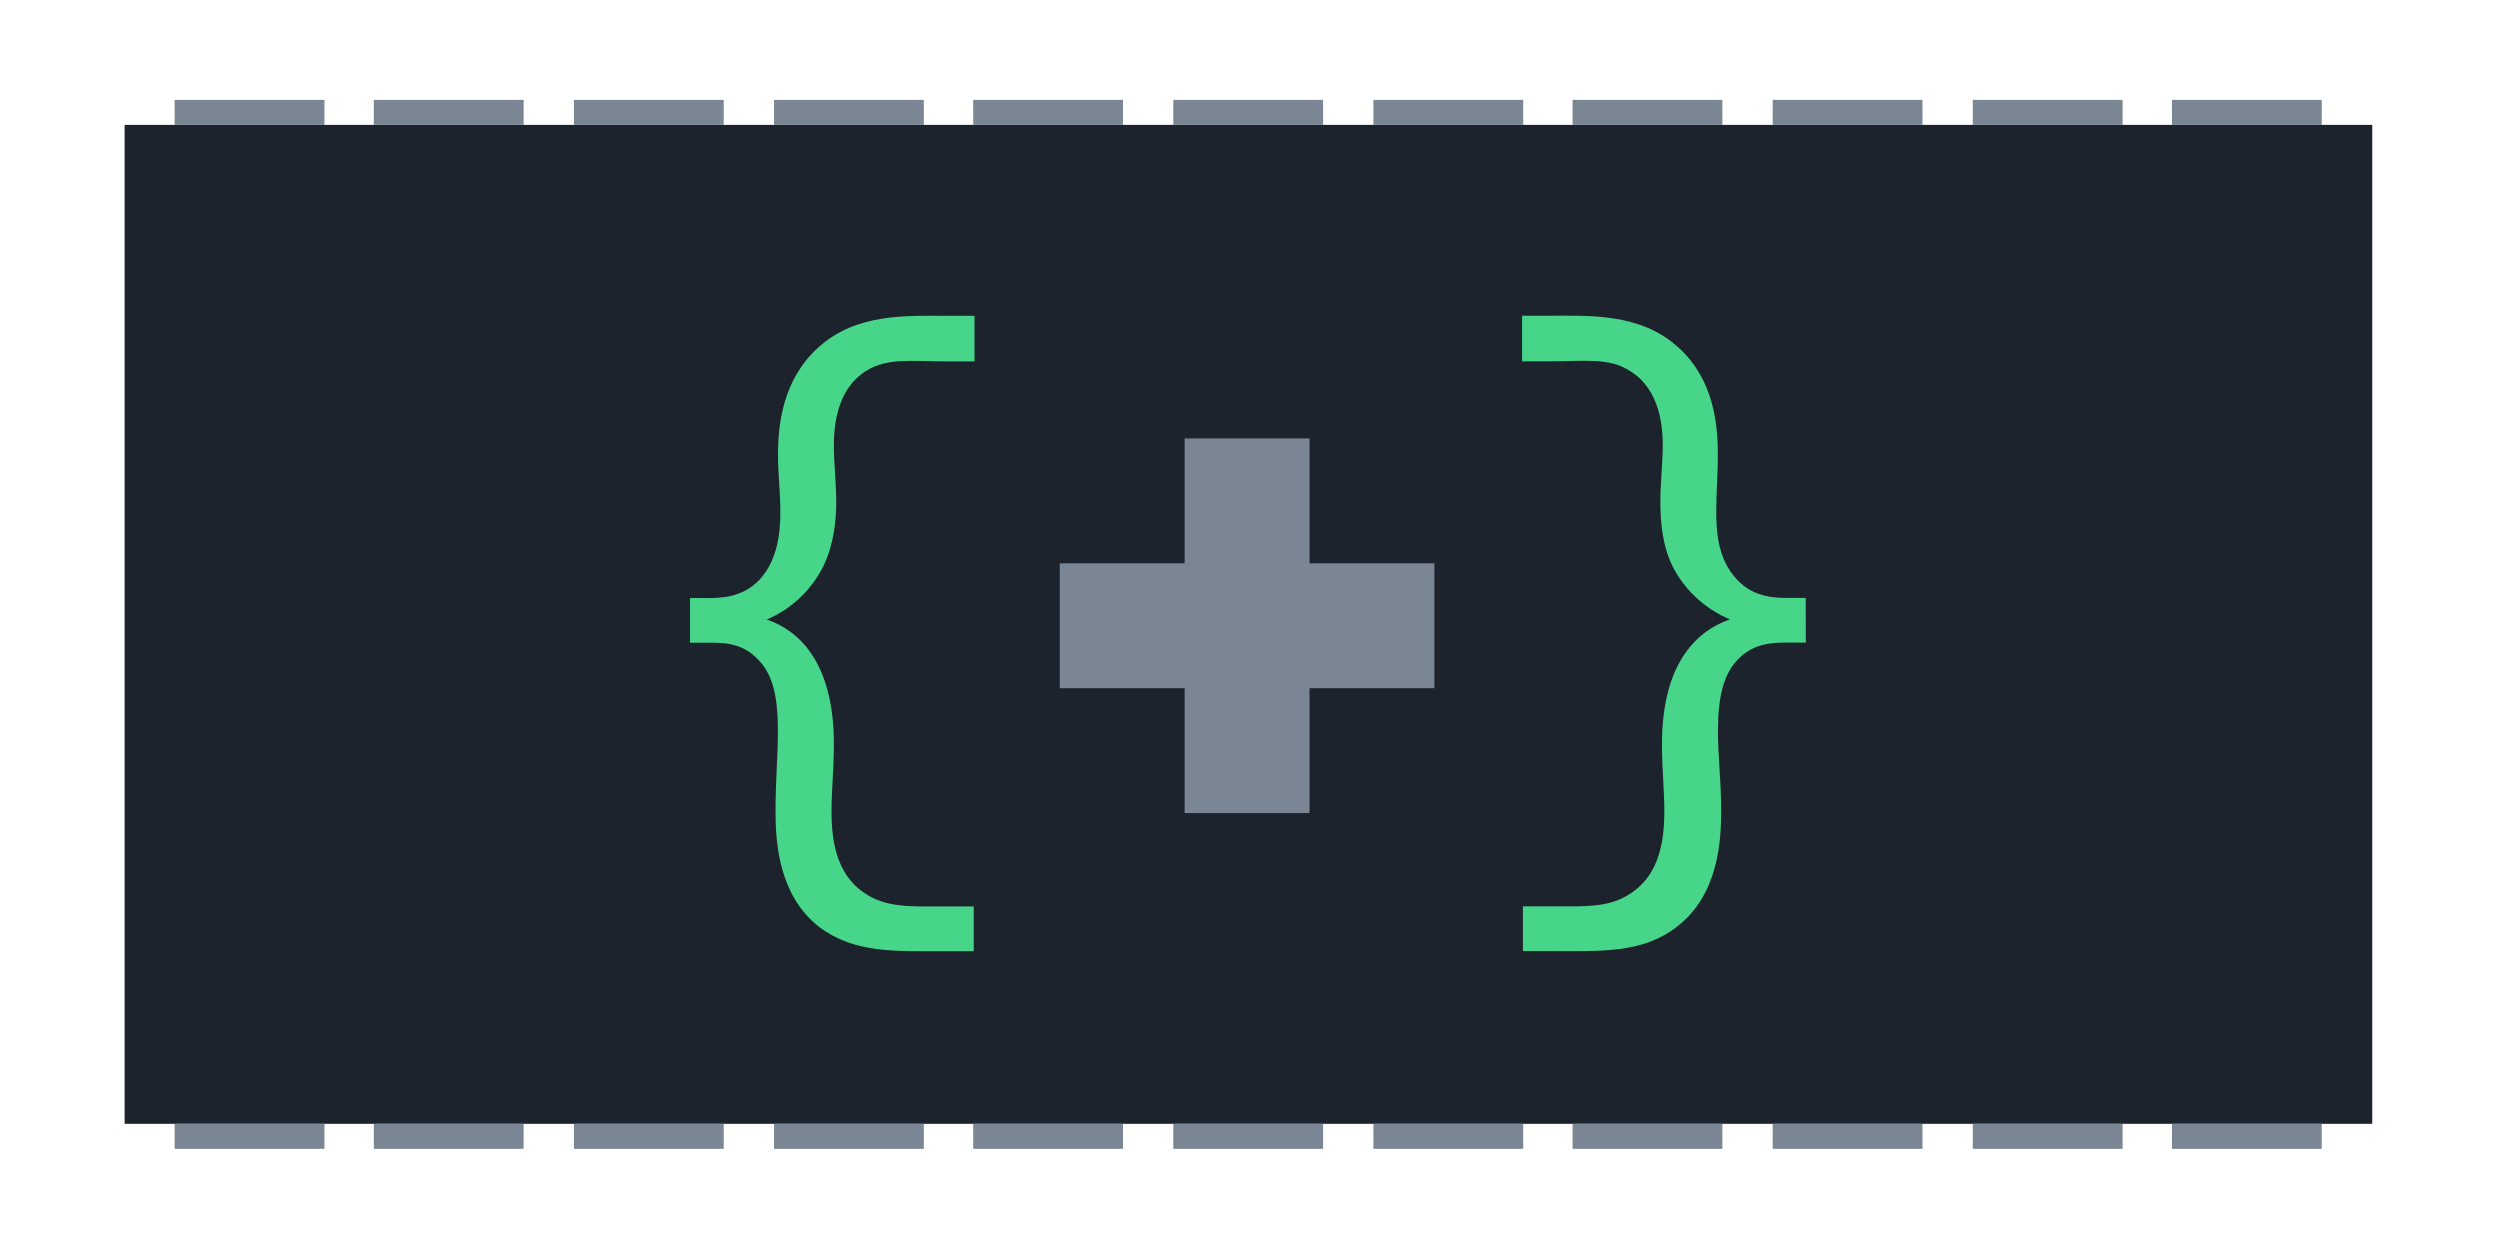 <svg width="100.1" height="50.1" version="1.1" viewBox="0 0 26.485 13.256" xmlns="http://www.w3.org/2000/svg">
 <g transform="translate(-119.81 -81.063)">
  <rect x="121.13" y="82.386" width="23.812" height="10.583" fill="#1d232d" style="paint-order:normal"/>
  <g fill="#7b8694">
   <rect x="121.66" y="82.121" width="1.587" height=".265"/>
   <rect x="123.77" y="82.121" width="1.587" height=".265"/>
   <rect x="125.89" y="82.121" width="1.587" height=".265"/>
   <rect x="128.01" y="82.121" width="1.587" height=".265"/>
   <rect x="130.12" y="82.121" width="1.587" height=".265"/>
   <rect x="132.24" y="82.121" width="1.587" height=".265"/>
   <rect x="134.36" y="82.121" width="1.587" height=".265"/>
   <rect x="136.47" y="82.121" width="1.587" height=".265"/>
   <rect x="138.59" y="82.121" width="1.587" height=".265"/>
   <rect x="140.71" y="82.121" width="1.587" height=".265"/>
   <rect x="142.82" y="82.121" width="1.587" height=".265"/>
   <rect x="121.66" y="92.969" width="1.587" height=".265"/>
   <rect x="123.77" y="92.969" width="1.587" height=".265"/>
   <rect x="125.89" y="92.969" width="1.587" height=".265"/>
   <rect x="128.01" y="92.969" width="1.587" height=".265"/>
   <rect x="130.12" y="92.969" width="1.587" height=".265"/>
   <rect x="132.24" y="92.969" width="1.587" height=".265"/>
   <rect x="134.36" y="92.969" width="1.587" height=".265"/>
   <rect x="136.47" y="92.969" width="1.587" height=".265"/>
   <rect x="138.59" y="92.969" width="1.587" height=".265"/>
   <rect x="140.71" y="92.969" width="1.587" height=".265"/>
   <rect x="142.82" y="92.969" width="1.587" height=".265"/>
  </g>
  <g fill="#47d58a" stroke-dashoffset="1.2" stroke-linecap="square" stroke-miterlimit="40" stroke-width="2" aria-label="{ }">
   <path d="m127.12 87.398v0.474h0.178c0.144 0 0.364-0.009 0.533 0.169 0.169 0.161 0.22 0.406 0.22 0.77 0 0.262-0.025 0.516-0.025 0.847 0 0.305 0.025 0.889 0.466 1.228 0.373 0.279 0.804 0.254 1.329 0.254h0.305v-0.474h-0.313c-0.347 0-0.618 0.017-0.847-0.144-0.305-0.203-0.347-0.576-0.347-0.864 0-0.229 0.025-0.449 0.025-0.711 0-0.889-0.389-1.211-0.711-1.321 0.262-0.11 0.474-0.313 0.601-0.567 0.11-0.229 0.135-0.483 0.135-0.677 0-0.212-0.025-0.398-0.025-0.601 0-0.169 0.017-0.584 0.339-0.787 0.229-0.144 0.483-0.102 0.855-0.102h0.296v-0.483h-0.262c-0.449 0-0.991-0.034-1.397 0.339-0.373 0.339-0.423 0.813-0.423 1.135 0 0.203 0.025 0.398 0.025 0.601 0 0.212-0.025 0.508-0.22 0.72-0.186 0.195-0.415 0.195-0.567 0.195z"/>
   <path d="m138.94 87.398h-0.161c-0.152 0-0.389 0-0.567-0.195-0.203-0.212-0.22-0.508-0.22-0.72 0-0.203 0.017-0.398 0.017-0.601 0-0.322-0.042-0.796-0.415-1.135-0.406-0.373-0.948-0.339-1.405-0.339h-0.254v0.483h0.288c0.373 0 0.635-0.042 0.855 0.102 0.33 0.203 0.347 0.618 0.347 0.787 0 0.203-0.025 0.389-0.025 0.601 0 0.195 0.017 0.449 0.127 0.677 0.127 0.254 0.347 0.457 0.61 0.567-0.322 0.11-0.72 0.432-0.72 1.321 0 0.262 0.025 0.483 0.025 0.711 0 0.288-0.042 0.66-0.347 0.864-0.229 0.161-0.491 0.144-0.838 0.144h-0.313v0.474h0.305c0.525 0 0.957 0.025 1.321-0.254 0.449-0.339 0.474-0.923 0.474-1.228 0-0.33-0.034-0.584-0.034-0.847 0-0.364 0.059-0.61 0.22-0.77 0.178-0.178 0.398-0.169 0.542-0.169h0.169z"/>
  </g>
  <path d="m132.36 87.031v-1.323h1.323v1.323h1.323v1.323h-1.323v1.323h-1.323v-1.323h-1.323v-1.323z" fill="#7b8694" stroke-dashoffset="1.2" stroke-linecap="square" stroke-miterlimit="40" stroke-width="2"/>
 </g>
</svg>
